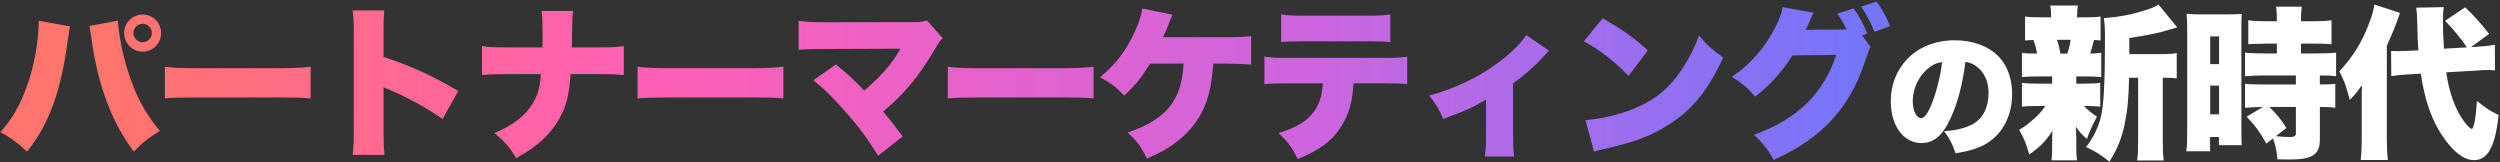 <svg width="1188" height="77" viewBox="0 0 1188 77" fill="none" xmlns="http://www.w3.org/2000/svg">
<rect x="0" y="0" width="1188" height="77" fill="#333333" stroke="none"/>
<path d="M18.445 9.876L33.265 12.528C33.109 13.074 33.031 13.542 33.031 13.776C32.953 14.01 32.797 14.79 32.719 15.96L32.485 17.52L32.173 19.314C29.053 43.182 23.125 59.406 12.829 72.042C9.397 68.61 4.405 64.944 0.115 62.76C10.723 51.996 18.055 30.702 18.445 9.876ZM42.391 12.372L56.041 9.798C56.041 9.876 56.041 9.954 56.041 10.032C56.041 12.918 57.523 21.966 58.849 27.036C62.749 42.09 67.663 52.23 75.931 62.214C70.783 65.334 67.273 68.142 63.607 72.042C53.233 58.392 46.447 40.374 43.483 18.534C43.405 17.754 43.327 17.208 43.327 17.052L42.781 14.088L42.703 13.308C42.703 13.308 42.547 12.84 42.391 12.372ZM67.819 6.912C72.655 6.912 76.555 10.812 76.555 15.726C76.555 20.562 72.655 24.54 67.819 24.54C62.983 24.54 59.005 20.562 59.005 15.726C59.005 10.812 62.905 6.912 67.819 6.912ZM67.819 11.28C65.401 11.28 63.373 13.308 63.373 15.726C63.373 18.066 65.401 20.094 67.741 20.094C70.159 20.094 72.187 18.066 72.187 15.726C72.187 13.308 70.159 11.28 67.819 11.28ZM78.349 46.77V31.716C82.015 32.262 86.227 32.418 94.339 32.418H131.623C139.423 32.418 142.387 32.262 147.613 31.716V46.77C143.869 46.38 140.437 46.302 131.545 46.302H94.417C85.681 46.302 83.107 46.38 78.349 46.77ZM182.713 73.602H167.659C167.971 70.092 168.127 67.83 168.127 61.668V16.272C168.127 9.954 168.049 9.174 167.581 4.962H182.635C182.323 7.224 182.245 11.124 182.245 16.35V27.036C195.505 31.404 205.567 36.006 217.735 43.26L210.325 56.52C202.759 51.294 193.555 46.224 185.755 42.948C183.025 41.856 183.025 41.856 182.245 41.388V61.668C182.245 66.894 182.401 70.794 182.713 73.602ZM271.711 22.512H284.737C290.899 22.512 292.849 22.434 296.437 21.888V35.616C292.615 35.304 290.743 35.226 284.971 35.226H271.165C270.385 45.444 269.059 50.592 265.705 56.52C262.663 61.824 258.451 66.426 253.225 70.17C250.963 71.808 249.247 72.9 245.269 75.162C242.383 70.092 240.121 67.518 234.973 63.228C244.099 59.406 249.793 54.882 253.381 48.798C255.175 45.678 256.267 42.558 256.657 38.97C256.813 37.8 256.813 37.8 257.047 35.226H240.355C234.739 35.226 232.945 35.304 229.045 35.616V21.888C232.555 22.434 234.115 22.512 240.589 22.512H257.749C257.749 21.42 257.749 21.42 257.827 19.392V15.336C257.827 14.868 257.827 14.868 257.827 13.464C257.827 10.344 257.671 7.458 257.359 5.196H272.335C272.023 7.458 272.023 7.692 271.867 13.698C271.789 16.662 271.789 16.662 271.789 19.782C271.789 20.796 271.711 21.732 271.711 22.512ZM302.989 46.77V31.716C306.655 32.262 310.867 32.418 318.979 32.418H356.263C364.063 32.418 367.027 32.262 372.253 31.716V46.77C368.509 46.38 365.077 46.302 356.185 46.302H319.057C310.321 46.302 307.747 46.38 302.989 46.77ZM427.867 23.136L392.143 23.292C385.669 23.292 382.939 23.37 379.507 23.682V9.954C383.797 10.422 386.215 10.578 392.377 10.578L435.121 10.5C437.617 10.5 438.865 10.266 440.503 9.72L447.991 18.144C446.743 19.314 446.353 19.86 444.403 23.136C436.369 36.63 429.973 44.352 419.677 53.01C423.031 56.988 425.215 59.796 428.959 64.866L417.259 73.992C412.579 66.348 408.679 60.966 402.205 53.634C395.887 46.38 392.221 42.792 386.527 38.112L397.213 30.624C403.609 35.85 406.183 38.268 410.707 43.026C415.153 39.36 420.067 34.368 422.875 30.702C424.825 28.284 426.931 24.93 427.867 23.136ZM450.387 46.77V31.716C454.053 32.262 458.265 32.418 466.377 32.418H503.661C511.461 32.418 514.425 32.262 519.651 31.716V46.77C515.907 46.38 512.475 46.302 503.583 46.302H466.455C457.719 46.302 455.145 46.38 450.387 46.77ZM582.129 30.234H576.591C575.655 40.842 574.485 46.068 571.833 51.918C568.791 58.392 564.189 63.774 557.871 68.376C554.049 71.106 551.007 72.744 545.001 75.318C542.193 69.546 540.477 67.284 535.875 62.994C547.731 58.938 554.673 53.868 558.573 46.458C560.835 42.168 561.927 37.566 562.473 30.234H546.561C541.959 37.488 539.619 40.374 534.159 45.444C530.805 41.7 528.231 39.672 522.771 36.708C530.337 30.312 535.095 24.15 539.073 15.414C541.257 10.734 542.271 7.614 542.817 4.026L557.169 6.99C556.467 8.628 556.155 9.33 555.219 11.748C554.283 14.166 554.283 14.166 552.645 17.676H582.207C588.135 17.676 590.319 17.598 594.531 17.13V30.702C590.865 30.39 587.589 30.234 582.129 30.234ZM656.541 39.594H643.203C642.579 48.72 641.097 53.868 637.587 59.718C633.297 66.738 627.447 71.184 616.683 75.552C613.875 69.936 612.237 67.674 607.557 63.228C621.831 59.016 627.993 52.074 628.617 39.594H612.627C606.153 39.594 603.969 39.672 600.849 39.984V26.88C604.203 27.426 606.387 27.504 612.861 27.504H656.307C663.249 27.504 665.199 27.426 668.709 26.958V39.984C664.185 39.594 663.483 39.594 656.541 39.594ZM608.805 20.016V6.834C612.315 7.38 614.109 7.458 620.895 7.458H648.195C655.449 7.458 657.243 7.38 660.675 6.834V20.016C657.633 19.704 656.385 19.626 648.429 19.626H620.661C613.875 19.626 611.769 19.704 608.805 20.016ZM725.259 16.662L736.179 24.15C735.165 25.008 735.165 25.008 733.449 26.88C729.237 31.56 724.479 35.694 719.019 39.594V63.618C719.019 68.688 719.097 71.574 719.487 74.382H705.603C705.993 71.34 706.149 69.312 706.149 63.618V47.316C699.519 51.294 697.023 52.386 685.791 56.52C684.075 52.23 682.281 49.266 679.161 45.444C691.173 42.09 701.547 37.254 710.751 30.624C717.381 25.866 722.841 20.64 725.259 16.662ZM752.637 19.626L761.607 8.628C771.435 14.4 776.505 17.988 783.057 23.916L773.853 36.084C767.067 28.986 760.437 23.838 752.637 19.626ZM757.473 72.042L753.417 57.066C761.373 56.442 769.563 54.492 776.895 51.45C786.723 47.394 793.743 41.544 799.749 32.184C803.025 27.192 805.131 22.902 807.393 16.896C811.215 21.498 813.009 23.058 818.859 27.348C811.761 42.714 804.351 51.918 793.431 58.938C785.007 64.398 777.597 67.284 763.089 70.638C760.047 71.34 759.579 71.418 757.473 72.042ZM884.847 16.818L888.825 22.278C888.279 23.214 887.655 25.008 886.797 27.582C879.387 50.982 866.205 65.49 842.805 76.02C840.543 71.574 837.267 67.362 833.445 64.086C854.037 56.676 866.751 44.274 872.523 26.1L851.775 26.334C846.939 34.056 840.699 40.842 834.069 45.912C830.325 41.622 827.829 39.438 822.993 36.552C831.963 30.39 838.827 22.512 843.741 12.762C845.769 8.706 846.861 5.664 847.095 3.402L861.837 6.054C861.447 6.834 861.369 6.912 860.901 7.926C860.823 8.16 860.589 8.628 860.355 9.174C860.043 9.876 859.731 10.578 859.653 10.812C859.107 11.982 858.795 12.762 858.717 12.84C858.639 13.074 858.405 13.62 858.093 14.166L875.799 14.01H877.515C876.267 11.358 874.941 9.174 873.069 6.522L880.791 4.026C883.521 7.614 885.549 11.436 887.265 15.96L884.847 16.818ZM884.379 3.168L891.711 0.75C894.285 4.182 896.079 7.458 898.185 12.372L890.775 15.102C888.591 9.954 886.797 6.522 884.379 3.168Z" fill="url(#paint0_linear_14798_77557)"/>
<path d="M933.955 29.384C932.547 40.392 930.371 48.648 926.915 56.2C923.203 64.392 918.915 67.976 913.091 67.976C904.515 67.976 898.499 59.784 898.499 48.072C898.499 40.584 901.059 33.8 905.859 28.552C911.491 22.408 919.619 19.144 929.027 19.144C937.603 19.144 945.155 22.024 949.891 27.016C953.987 31.368 956.163 37.576 956.163 44.808C956.163 53.128 953.027 60.68 947.651 65.48C943.299 69.384 938.243 71.432 929.283 72.84C927.747 68.232 926.531 65.928 923.843 62.344C929.859 61.896 933.827 60.872 937.283 59.08C942.211 56.456 944.963 51.08 944.963 44.232C944.963 38.792 943.043 34.44 939.331 31.624C937.667 30.344 936.259 29.768 933.955 29.384ZM922.883 29.512C920.195 29.896 918.147 30.856 915.907 32.776C911.683 36.36 908.931 42.312 908.931 48.008C908.931 52.552 910.659 56.136 912.899 56.136C914.499 56.136 916.163 53.896 918.083 49.032C920.323 43.272 922.179 35.848 922.883 29.512ZM1011.84 25.71H1027.28C1030.48 25.71 1032.74 25.554 1034.38 25.242V37.254C1032.67 37.02 1031.5 36.942 1028.69 36.942H1027.75V65.724C1027.75 71.184 1027.83 73.446 1028.22 76.254H1015.58C1015.97 73.446 1016.05 71.106 1016.05 65.724V36.942H1011.76C1011.45 47.628 1010.98 52.542 1009.58 59.25C1008.1 66.114 1006.07 71.028 1002.4 76.8C997.877 73.29 995.927 72.042 991.325 69.858C994.835 65.178 996.785 61.278 998.267 55.896C999.671 50.592 1000.3 39.438 1000.3 17.598C1000.3 14.166 1000.14 11.046 999.749 8.628C1007.47 8.004 1013.01 6.912 1019.64 4.806C1022.68 3.87 1024.63 2.934 1025.72 2.154L1034.62 12.996C1033.21 13.386 1033.21 13.386 1031.73 13.854C1027.05 15.414 1020.81 16.74 1011.84 18.066V25.71ZM986.645 36.318V39.75H990.077C994.133 39.75 995.927 39.672 998.033 39.36V50.67C995.771 50.436 993.821 50.358 990.311 50.358C992.027 52.23 993.665 53.556 996.473 55.428C994.211 59.64 992.963 62.448 991.715 66.036C989.141 63.774 988.127 62.682 986.489 60.186C986.567 63.072 986.645 64.32 986.645 65.334V69.858C986.645 72.744 986.723 74.382 987.035 76.176H974.867C975.101 74.538 975.179 72.9 975.179 70.404V66.504C975.179 65.334 975.257 64.164 975.335 62.214C971.903 67.284 969.641 69.624 964.259 73.446C963.167 69 961.841 65.802 959.501 61.668C961.763 60.498 964.181 58.626 967.457 55.662C969.095 54.102 970.265 52.776 971.981 50.358H968.627C964.961 50.358 963.089 50.436 960.827 50.67V39.36C963.089 39.672 964.649 39.75 968.861 39.75H975.179V36.318H968.627C965.039 36.318 963.089 36.396 960.827 36.63V25.086C962.855 25.398 964.181 25.476 968.003 25.476C967.613 23.214 967.067 21.03 966.287 19.002C964.493 19.08 963.869 19.08 962.309 19.236V7.848C964.493 8.16 966.365 8.238 970.343 8.238H974.711C974.633 5.352 974.633 4.65 974.321 2.622H987.425C987.113 4.416 987.035 5.274 987.035 8.238H990.233C994.367 8.238 996.005 8.16 998.189 7.848V19.236C996.785 19.08 996.317 19.08 995.069 19.002C994.679 20.484 993.665 24.306 993.275 25.476C995.615 25.398 996.785 25.32 998.501 25.086V36.63C996.083 36.396 994.211 36.318 990.545 36.318H986.645ZM979.079 25.476H982.355C983.135 23.214 983.603 21.498 983.993 18.924H977.441C978.299 21.264 978.533 22.2 979.079 25.476ZM1067.61 55.428L1075.33 50.826C1071.51 50.904 1069.64 50.982 1066.83 51.216V39.828C1068.86 40.062 1071.43 40.14 1076.03 40.14H1091.01V35.85H1076.03C1072.84 35.85 1069.25 36.006 1066.83 36.24V25.008C1068.62 25.242 1072.21 25.398 1076.19 25.398H1081.96V20.718H1077.52C1075.88 20.796 1073.77 20.796 1071.35 20.874C1070.57 20.874 1069.79 20.874 1068.39 21.03V9.642C1070.81 9.954 1073.46 10.11 1077.13 10.11H1081.96V8.628C1081.96 6.366 1081.88 4.806 1081.57 3.168H1093.82C1093.58 4.728 1093.43 6.288 1093.43 8.55V10.11H1099.28C1102.79 10.11 1105.6 9.954 1107.94 9.642V21.03C1105.6 20.796 1103.57 20.718 1099.43 20.718H1093.43V25.398H1101.07C1104.89 25.398 1108.33 25.242 1110.12 25.008V36.24C1107.86 35.928 1106.14 35.85 1102.4 35.85V40.14C1106.45 40.14 1108.09 40.062 1109.73 39.828V51.216C1107.47 50.904 1106.14 50.826 1102.4 50.826V66.27C1102.4 73.446 1098.89 75.786 1088.28 75.786C1087.5 75.786 1085.16 75.708 1082.27 75.708C1081.81 71.184 1081.26 68.688 1080.09 65.802L1076.97 68.22C1073.85 62.682 1071.59 59.562 1067.61 55.428ZM1091.01 50.826H1078.37C1081.57 53.868 1083.91 56.676 1086.49 60.81L1081.49 64.71C1084.61 65.022 1086.25 65.1 1088.2 65.1C1090.39 65.1 1091.01 64.632 1091.01 63.15V50.826ZM1039.37 61.59V14.946C1039.37 11.046 1039.3 9.564 1039.06 6.522C1041.17 6.756 1042.42 6.834 1045.61 6.834H1058.8C1061.84 6.834 1063.32 6.756 1065.27 6.6C1065.11 8.316 1065.11 9.798 1065.11 14.322V60.81C1065.11 65.412 1065.11 66.66 1065.27 69H1054.43V65.1H1050.22V71.886H1038.91C1039.3 69.234 1039.37 66.66 1039.37 61.59ZM1050.29 17.286V30.468H1054.51V17.286H1050.29ZM1050.29 40.686V54.336H1054.51V40.686H1050.29ZM1177.28 33.51L1162.46 34.368C1163.39 40.92 1164.88 46.068 1166.98 50.904C1168.46 54.18 1170.26 57.066 1172.29 59.406C1172.91 60.186 1174.24 61.278 1174.55 61.278C1175.56 61.278 1176.5 56.364 1177.04 47.94C1181.18 51.372 1183.13 52.62 1187.34 54.648C1186.33 63.54 1185.08 68.22 1182.82 71.886C1181.02 74.694 1178.68 76.098 1175.64 76.098C1171.66 76.098 1167.76 73.602 1163.32 68.22C1156.69 60.108 1152.4 49.266 1150.37 34.992L1144.21 35.382C1140.31 35.616 1138.75 35.772 1136.33 36.162L1136.25 24.228C1138.51 24.306 1138.75 24.306 1139.6 24.306C1140.85 24.306 1143.66 24.228 1144.99 24.15L1149.2 23.916C1148.89 19.236 1148.89 19.236 1148.65 10.266C1148.65 7.77 1148.5 5.664 1148.18 3.636L1161.29 3.402C1160.98 5.274 1160.9 6.834 1160.9 10.032C1160.9 14.478 1160.98 17.52 1161.37 23.136L1172.29 22.512C1169.48 18.3 1165.97 14.088 1161.91 9.876L1171.43 3.48C1175.56 7.38 1178.37 10.422 1182.82 16.116L1174.24 22.356L1176.34 22.278C1180.87 21.966 1183.13 21.732 1185.55 21.264L1185.62 33.432C1184.14 33.276 1183.36 33.276 1182.27 33.276C1180.71 33.276 1179.85 33.276 1177.28 33.51ZM1122.29 66.348V48.798C1122.29 44.586 1122.29 42.948 1122.44 40.452C1119.48 44.43 1118.93 45.132 1116.59 47.472C1115.03 41.232 1114.1 38.658 1111.68 33.9C1118.08 26.958 1122.13 20.484 1125.41 12.06C1126.97 8.238 1127.9 4.962 1128.29 2.154L1140.46 6.132C1138.2 12.684 1138.2 12.684 1134.22 21.732V66.348C1134.22 70.482 1134.38 72.978 1134.69 76.02H1121.82C1122.13 73.134 1122.29 70.482 1122.29 66.348Z" fill="white"/>
<defs>
<linearGradient id="paint0_linear_14798_77557" x1="52.064" y1="39.5" x2="881.385" y2="39.5" gradientUnits="userSpaceOnUse">
<stop stop-color="#FF746C"/>
<stop offset="0.3" stop-color="#FF5FB4"/>
<stop offset="0.695" stop-color="#CC65DF"/>
<stop offset="1" stop-color="#7575FA"/>
</linearGradient>
</defs>
</svg>
